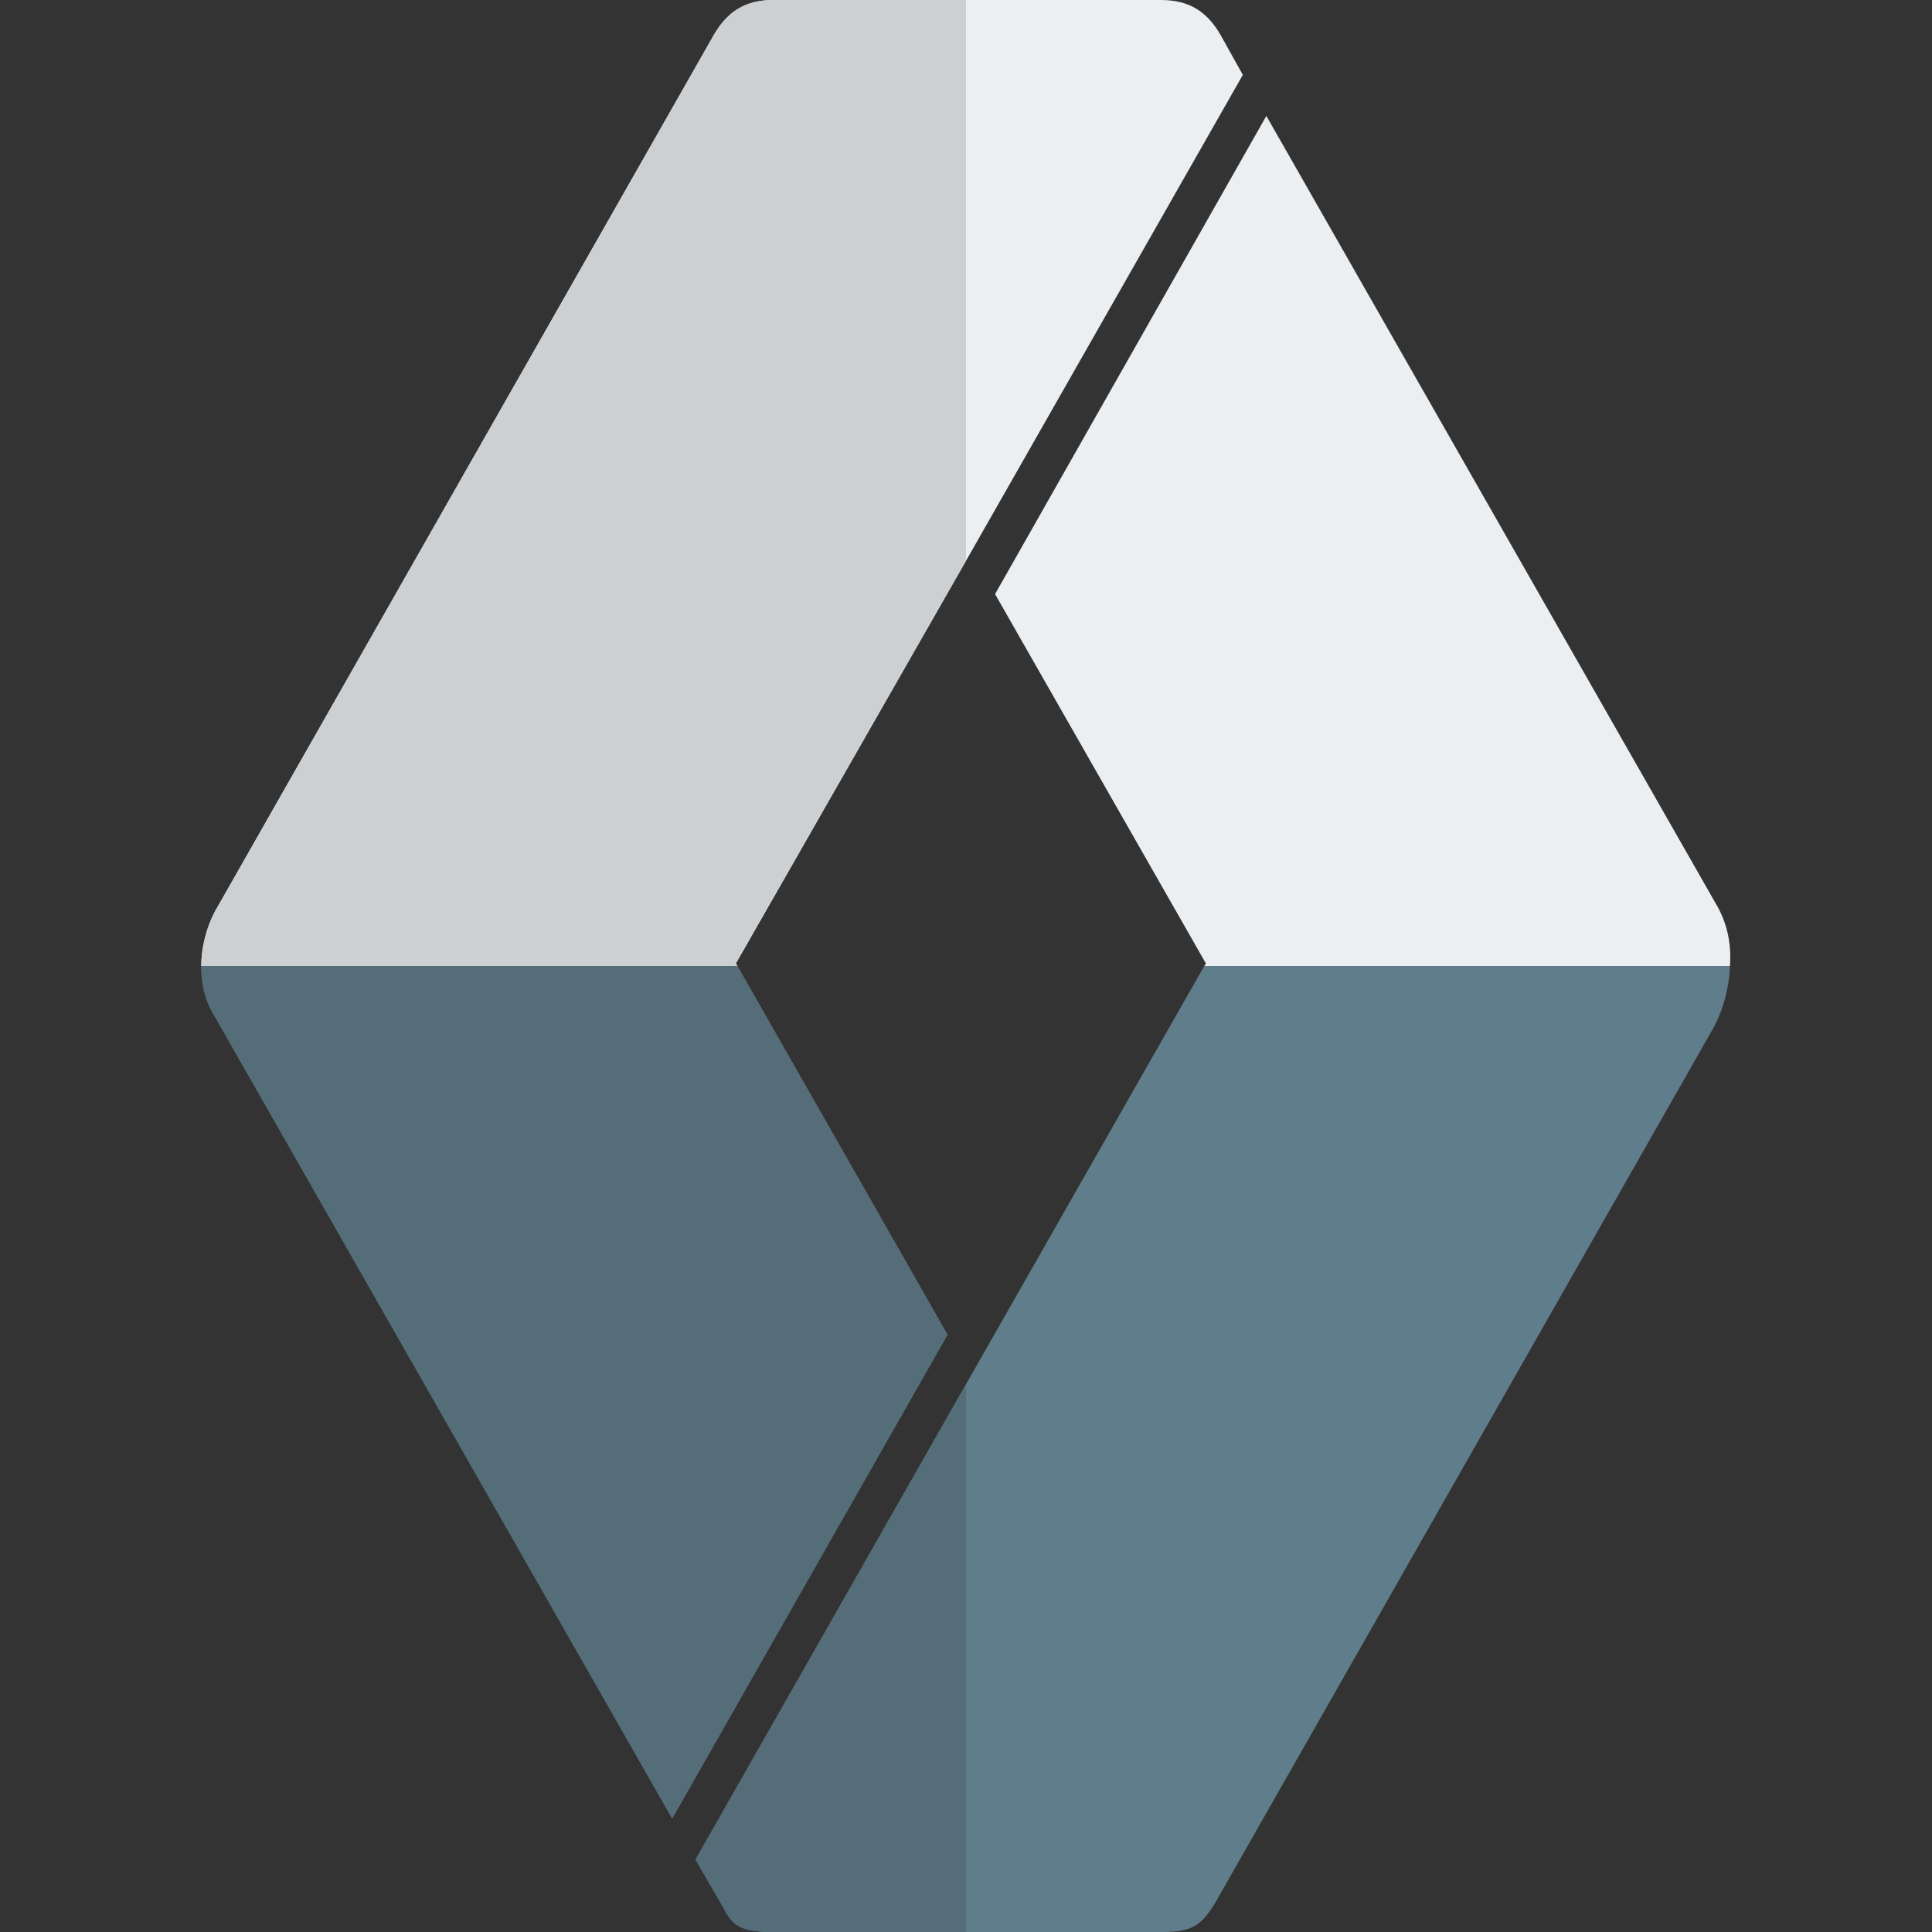 <svg xmlns="http://www.w3.org/2000/svg" viewBox="0 0 24 24"><rect x="0" y="0" width="24" height="24" fill="#333333" stroke="none"/><path fill="#607D8B" d="M21.49 12c-.01.28-.09.58-.24.83l-6.15 10.8c-.17.28-.28.37-.661.37H9.59c-.439 0-.5-.11-.62-.33l-.33-.57 3.591-6.31L14.96 12h6.53zm-9.72 4.58-3.42 6.01-5.72-10.03c-.09-.16-.13-.36-.13-.56h6.66l2.61 4.58z"></path><path fill="#ECEFF1" d="M12.061 6.86 9.14 11.97l.02.03H2.5c0-.25.08-.53.2-.73L8.87.43c.17-.29.39-.43.74-.43h4.81c.35 0 .57.14.74.43l.279.5-3.378 5.93zM14.96 12l.021-.03-2.62-4.59 3.37-5.94 5.609 9.83c.12.22.17.47.15.73h-6.53z"></path><path fill="#546D79" d="M12 17.195 8.64 23.1l.33.57c.12.22.181.33.62.33H12v-6.805zM9.16 12H2.5c0 .2.04.4.13.56l5.72 10.03 3.42-6.01L9.16 12z"></path><path fill="#CDD0D2" d="M12 0H9.61c-.35 0-.57.14-.74.43L2.7 11.27c-.12.2-.2.48-.2.73h6.66l-.02-.03L12 6.966V0z"></path></svg>